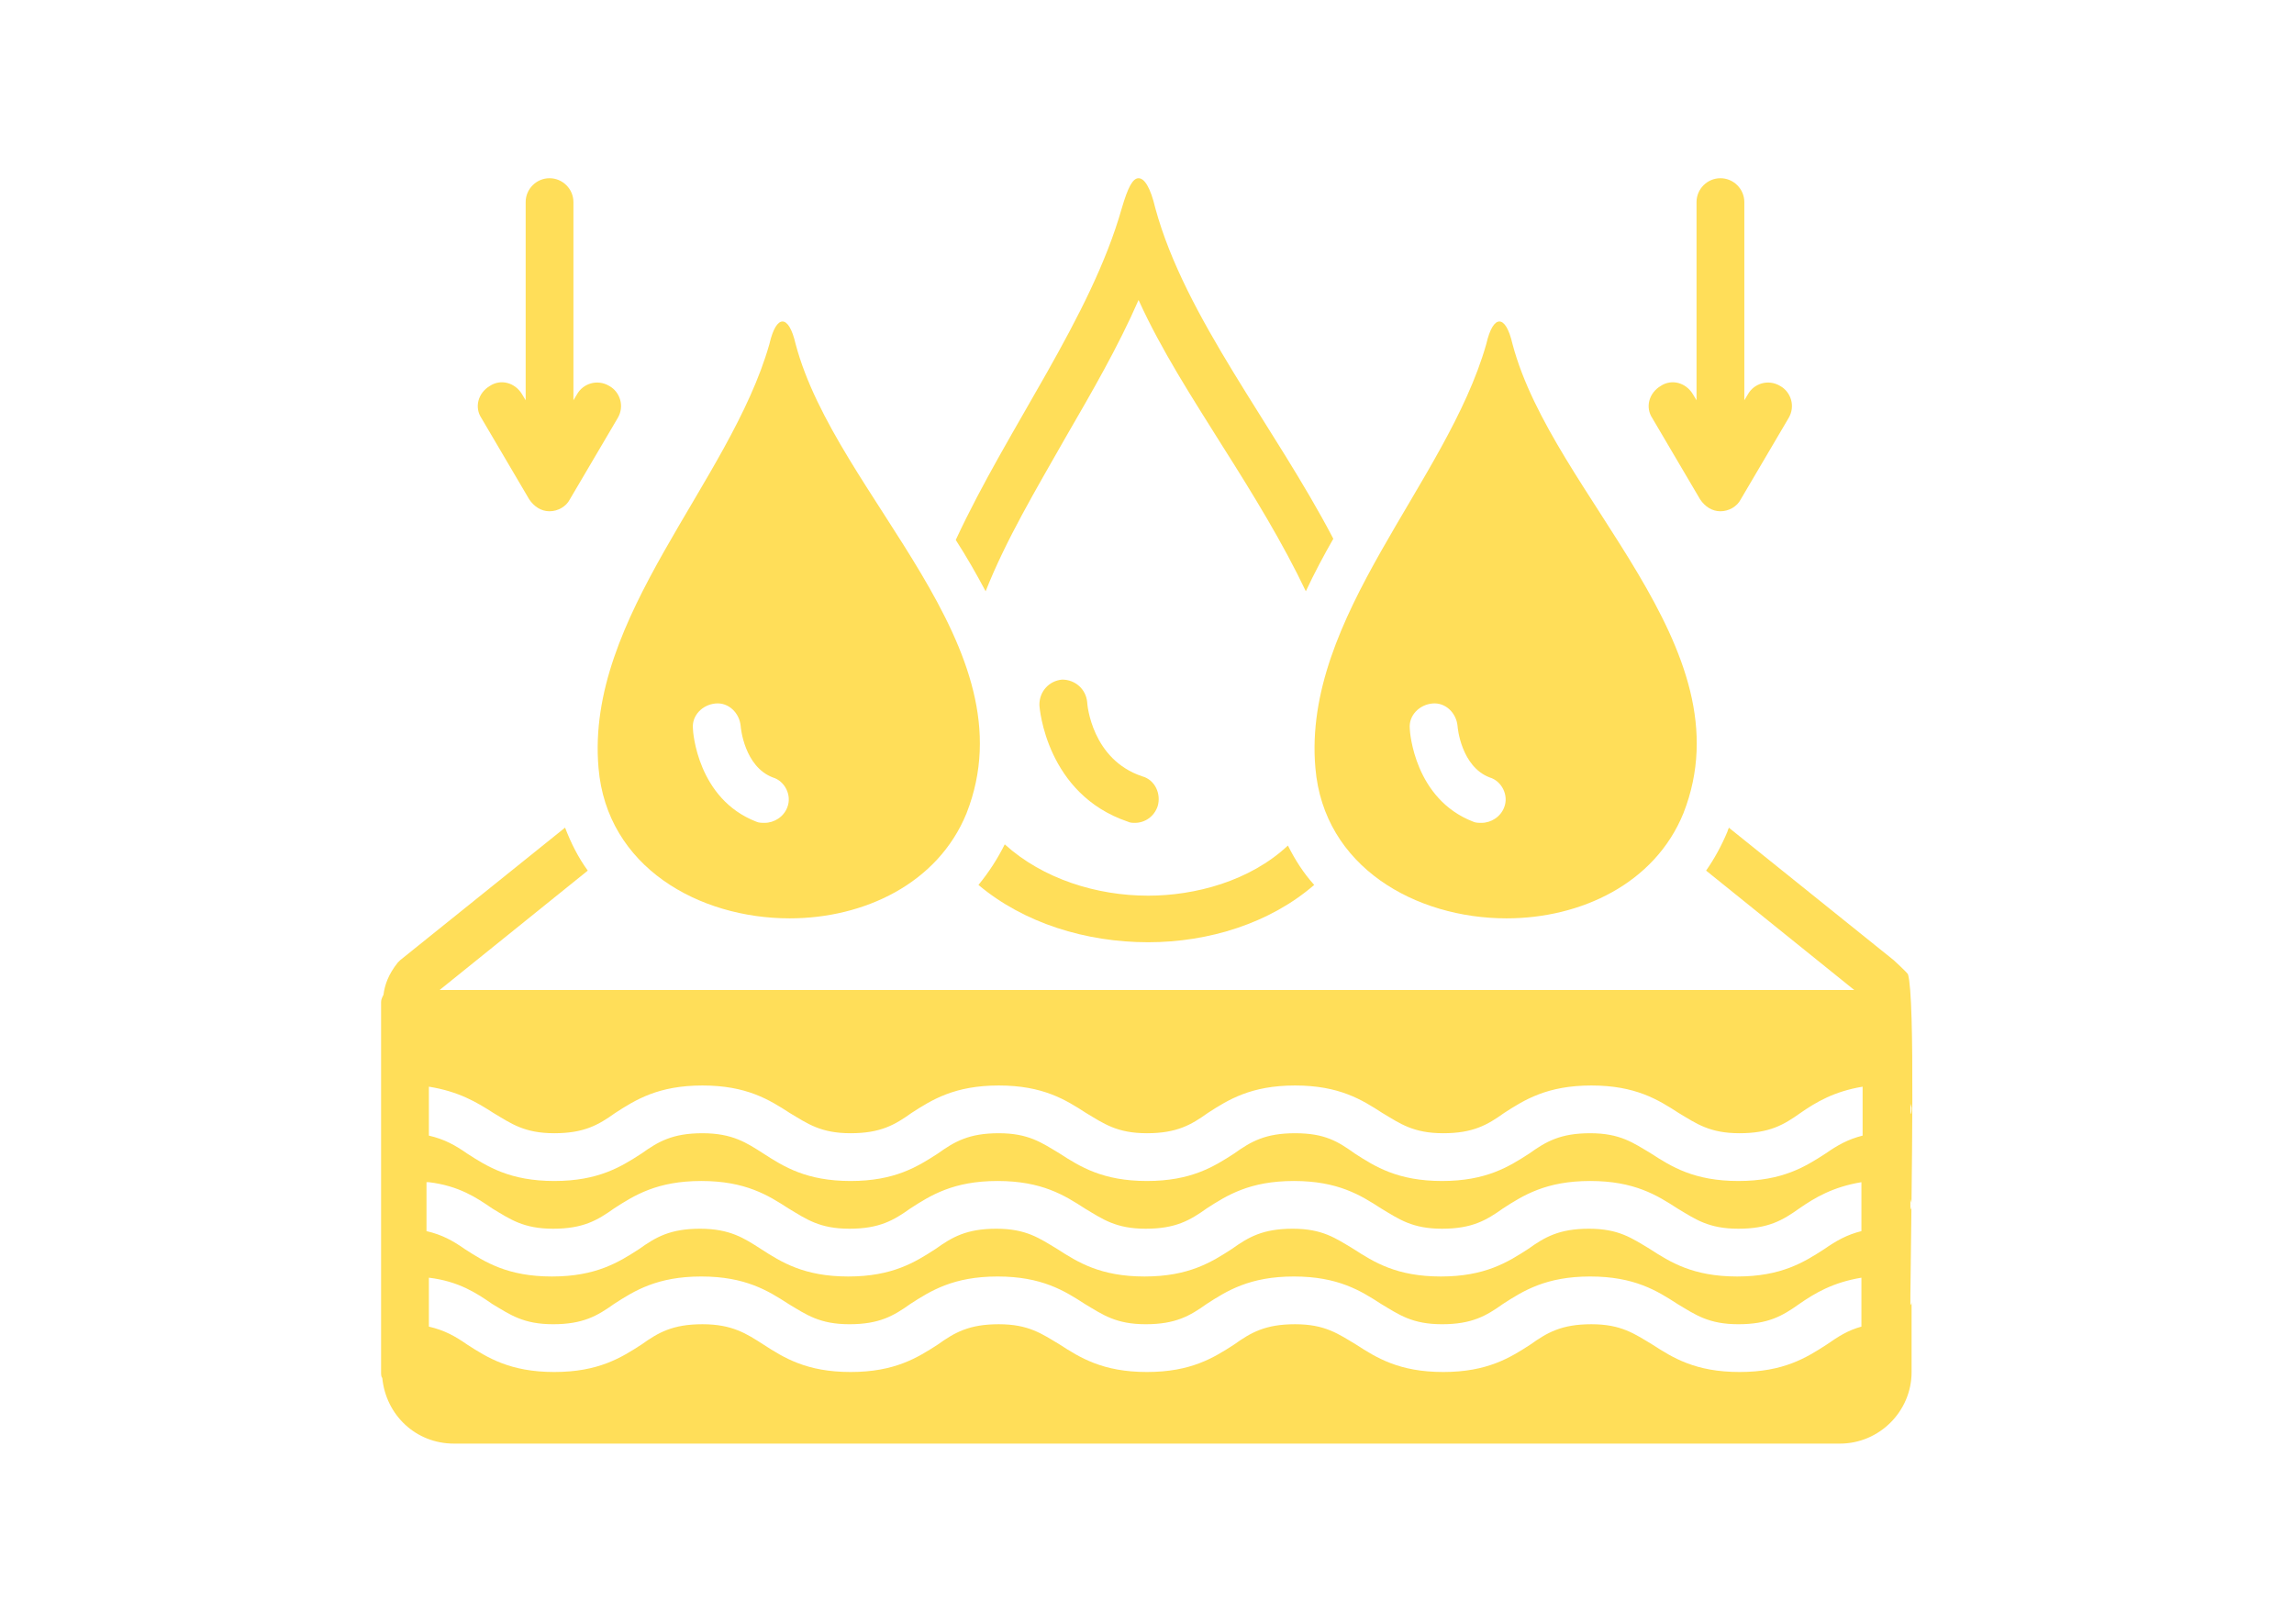 <svg xmlns="http://www.w3.org/2000/svg" xmlns:xlink="http://www.w3.org/1999/xlink" width="500" viewBox="0 0 375 265.5" height="354" preserveAspectRatio="xMidYMid meet"><defs><clipPath id="af402d35d2"><path d="M 62.297 135 L 313 135 L 313 236.254 L 62.297 236.254 Z M 62.297 135 " clip-rule="nonzero"></path></clipPath></defs><path fill="#ffde59" d="M 89.832 29.137 C 87.684 29.137 85.93 30.895 85.93 33.039 L 85.93 65.438 L 85.344 64.461 C 84.172 62.512 81.828 61.926 80.07 63.098 C 78.117 64.266 77.531 66.609 78.703 68.363 L 86.512 81.637 C 87.293 82.809 88.465 83.586 89.832 83.586 C 91.199 83.586 92.566 82.809 93.152 81.637 L 100.965 68.363 C 102.137 66.414 101.355 64.07 99.598 63.098 C 97.645 61.926 95.301 62.707 94.324 64.461 L 93.738 65.438 L 93.738 33.039 C 93.738 30.895 91.98 29.137 89.832 29.137 Z M 89.832 29.137 " fill-opacity="1" fill-rule="nonzero"></path><path fill="#ffde59" d="M 281.238 29.137 C 279.09 29.137 277.332 30.895 277.332 33.039 L 277.332 65.438 L 276.746 64.461 C 275.574 62.512 273.23 61.926 271.473 63.098 C 269.52 64.266 268.934 66.609 270.105 68.363 L 277.918 81.637 C 278.699 82.809 279.871 83.586 281.238 83.586 C 282.605 83.586 283.973 82.809 284.559 81.637 L 292.371 68.363 C 293.543 66.414 292.762 64.07 291.004 63.098 C 289.051 61.926 286.707 62.707 285.73 64.461 L 285.145 65.438 L 285.145 33.039 C 285.145 30.895 283.387 29.137 281.238 29.137 Z M 281.238 29.137 " fill-opacity="1" fill-rule="nonzero"></path><path fill="#ffde59" d="M 185.535 134.523 C 187.098 134.523 188.66 133.551 189.246 131.793 C 189.832 129.84 188.855 127.5 186.707 126.914 C 178.504 124.18 177.723 115.203 177.723 114.812 C 177.527 112.668 175.77 111.105 173.621 111.105 C 171.473 111.301 169.91 113.059 169.91 115.203 C 169.91 115.789 171.082 129.84 184.363 134.328 C 184.754 134.523 185.145 134.523 185.535 134.523 Z M 185.535 134.523 " fill-opacity="1" fill-rule="nonzero"></path><path fill="#ffde59" d="M 245.887 131.988 C 245.301 133.551 243.738 134.523 242.176 134.523 C 241.785 134.523 241.199 134.523 240.809 134.328 C 231.238 130.621 230.457 119.691 230.457 119.105 C 230.262 116.961 232.02 115.203 234.168 115.008 C 236.316 114.812 238.074 116.57 238.27 118.719 C 238.27 118.91 238.855 125.352 243.543 127.109 C 245.496 127.695 246.668 130.035 245.887 131.988 Z M 247.254 56.266 C 246.668 53.727 245.887 52.559 245.105 52.559 C 244.324 52.559 243.543 53.727 242.957 56.266 C 236.512 78.902 212.879 100.762 215.027 125.547 C 216.395 141.746 231.434 150.137 246.277 150.137 C 258.387 150.137 270.496 144.477 275.184 132.965 C 285.926 105.641 253.895 81.246 247.254 56.266 Z M 247.254 56.266 " fill-opacity="1" fill-rule="nonzero"></path><path fill="#ffde59" d="M 128.699 131.988 C 128.113 133.551 126.551 134.523 124.988 134.523 C 124.598 134.523 124.012 134.523 123.621 134.328 C 114.051 130.621 113.27 119.691 113.27 119.105 C 113.074 116.961 114.832 115.203 116.98 115.008 C 119.129 114.812 120.887 116.57 121.082 118.719 C 121.082 118.91 121.668 125.352 126.355 127.109 C 128.309 127.695 129.48 130.035 128.699 131.988 Z M 130.066 56.266 C 129.48 53.727 128.699 52.559 127.918 52.559 C 127.137 52.559 126.355 53.727 125.77 56.266 C 119.324 78.902 95.691 100.762 97.84 125.547 C 99.207 141.746 114.246 150.137 129.09 150.137 C 141.199 150.137 153.309 144.477 157.996 132.965 C 168.738 105.641 136.707 81.246 130.066 56.266 Z M 130.066 56.266 " fill-opacity="1" fill-rule="nonzero"></path><path fill="#ffde59" d="M 161.121 96.664 C 164.441 88.273 169.324 80.074 174.207 71.488 C 178.504 64.07 182.801 56.656 186.121 49.043 C 189.832 57.242 194.91 65.047 199.793 72.855 C 204.871 80.855 209.754 88.855 213.465 96.664 C 214.832 93.734 216.395 90.809 217.957 88.078 C 208.387 69.73 193.738 51.973 188.855 34.016 C 188.074 30.699 187.098 29.137 186.121 29.137 C 185.145 29.137 184.363 30.699 183.387 34.016 C 178.309 51.973 164.832 69.73 156.238 88.273 C 157.996 91.004 159.559 93.734 161.121 96.664 Z M 161.121 96.664 " fill-opacity="1" fill-rule="nonzero"></path><path fill="#ffde59" d="M 159.949 144.672 C 167.371 150.918 177.527 154.043 187.684 154.043 C 197.645 154.043 207.605 150.918 214.832 144.672 C 213.074 142.723 211.707 140.574 210.535 138.234 C 204.285 144.086 195.301 146.43 187.684 146.43 C 179.285 146.43 170.496 143.699 164.246 138.039 C 163.074 140.379 161.707 142.527 159.949 144.672 Z M 159.949 144.672 " fill-opacity="1" fill-rule="nonzero"></path><g clip-path="url(#af402d35d2)"><path fill="#ffde59" d="M 312.293 211.613 C 312.293 211.613 312.293 211.809 312.293 211.613 C 312.488 193.074 313.074 163.215 311.902 159.309 C 311.902 159.113 309.559 156.969 309.559 156.969 L 282.605 135.305 C 282.605 135.5 282.41 135.695 282.41 135.891 C 281.434 138.234 280.262 140.379 278.895 142.332 L 303.113 161.848 L 71.867 161.848 L 96.082 142.332 C 94.52 140.184 93.348 137.844 92.371 135.305 L 65.422 156.969 C 65.227 157.164 65.031 157.359 65.031 157.359 C 63.469 159.309 62.883 161.066 62.688 162.629 C 62.492 163.02 62.297 163.41 62.297 163.801 L 62.297 224.301 C 62.297 224.688 62.297 225.078 62.492 225.273 C 63.078 231.324 67.961 236.008 74.211 236.008 L 300.77 236.008 C 307.215 236.008 312.488 230.738 312.488 224.301 L 312.488 212.59 C 312.488 212.98 312.488 213.176 312.293 213.371 Z M 70.109 193.27 C 74.992 193.855 77.922 195.805 80.461 197.562 C 83.391 199.32 85.539 200.879 90.418 200.879 C 95.301 200.879 97.645 199.512 100.379 197.562 C 103.699 195.414 107.41 193.074 114.637 193.074 C 121.863 193.074 125.574 195.414 128.895 197.562 C 131.824 199.32 133.973 200.879 138.855 200.879 C 143.738 200.879 146.082 199.512 148.816 197.562 C 152.137 195.414 155.848 193.074 163.074 193.074 C 170.301 193.074 174.012 195.414 177.332 197.562 C 180.262 199.32 182.41 200.879 187.293 200.879 C 192.176 200.879 194.52 199.512 197.254 197.562 C 200.574 195.414 204.285 193.074 211.512 193.074 C 218.738 193.074 222.449 195.414 225.77 197.562 C 228.699 199.32 230.848 200.879 235.73 200.879 C 240.613 200.879 242.957 199.512 245.691 197.562 C 249.012 195.414 252.723 193.074 259.949 193.074 C 267.176 193.074 270.887 195.414 274.207 197.562 C 277.137 199.32 279.285 200.879 284.168 200.879 C 289.051 200.879 291.395 199.512 294.129 197.562 C 296.668 195.805 299.598 194.051 304.285 193.27 L 304.285 201.27 C 301.941 201.855 300.184 202.832 298.23 204.199 C 294.91 206.344 291.199 208.688 283.973 208.688 C 276.746 208.688 273.035 206.344 269.715 204.199 C 266.785 202.441 264.637 200.879 259.754 200.879 C 254.871 200.879 252.527 202.246 249.793 204.199 C 246.473 206.344 242.762 208.688 235.535 208.688 C 228.309 208.688 224.598 206.344 221.277 204.199 C 218.348 202.441 216.199 200.879 211.316 200.879 C 206.434 200.879 204.09 202.246 201.355 204.199 C 198.035 206.344 194.324 208.688 187.098 208.688 C 179.871 208.688 176.16 206.344 172.84 204.199 C 169.91 202.441 167.762 200.879 162.879 200.879 C 157.996 200.879 155.652 202.246 152.918 204.199 C 149.598 206.344 145.887 208.688 138.66 208.688 C 131.434 208.688 127.723 206.344 124.402 204.199 C 121.668 202.441 119.324 200.879 114.441 200.879 C 109.559 200.879 107.215 202.246 104.48 204.199 C 101.16 206.344 97.449 208.688 90.223 208.688 C 83 208.688 79.289 206.344 75.969 204.199 C 74.016 202.832 72.258 201.855 69.719 201.27 L 69.719 193.27 Z M 312.293 197.758 L 312.293 196 C 312.293 196.195 312.488 196.586 312.488 196.781 C 312.488 196.977 312.488 197.562 312.293 197.758 Z M 312.293 182.145 L 312.293 180.387 C 312.293 180.582 312.488 180.973 312.488 181.168 C 312.488 181.363 312.488 181.949 312.293 182.145 Z M 80.656 181.949 C 83.586 183.707 85.734 185.266 90.613 185.266 C 95.496 185.266 97.84 183.902 100.574 181.949 C 103.895 179.801 107.605 177.461 114.832 177.461 C 122.059 177.461 125.77 179.801 129.09 181.949 C 132.02 183.707 134.168 185.266 139.051 185.266 C 143.934 185.266 146.277 183.902 149.012 181.949 C 152.332 179.801 156.043 177.461 163.27 177.461 C 170.496 177.461 174.207 179.801 177.527 181.949 C 180.457 183.707 182.605 185.266 187.488 185.266 C 192.371 185.266 194.715 183.902 197.449 181.949 C 200.77 179.801 204.48 177.461 211.707 177.461 C 218.934 177.461 222.645 179.801 225.965 181.949 C 228.895 183.707 231.043 185.266 235.926 185.266 C 240.809 185.266 243.152 183.902 245.887 181.949 C 249.207 179.801 252.918 177.461 260.145 177.461 C 267.371 177.461 271.082 179.801 274.402 181.949 C 277.332 183.707 279.48 185.266 284.363 185.266 C 289.246 185.266 291.59 183.902 294.324 181.949 C 296.863 180.191 299.793 178.438 304.48 177.656 L 304.48 185.656 C 302.137 186.242 300.379 187.219 298.426 188.586 C 295.105 190.73 291.395 193.074 284.168 193.074 C 276.941 193.074 273.23 190.73 269.91 188.586 C 266.98 186.828 264.832 185.266 259.949 185.266 C 255.066 185.266 252.723 186.633 249.988 188.586 C 246.668 190.73 242.957 193.074 235.73 193.074 C 228.504 193.074 224.793 190.73 221.473 188.586 C 218.738 186.633 216.59 185.266 211.707 185.266 C 206.824 185.266 204.48 186.633 201.746 188.586 C 198.426 190.73 194.715 193.074 187.488 193.074 C 180.262 193.074 176.551 190.73 173.23 188.586 C 170.301 186.828 168.152 185.266 163.27 185.266 C 158.387 185.266 156.043 186.633 153.309 188.586 C 149.988 190.73 146.277 193.074 139.051 193.074 C 131.824 193.074 128.113 190.73 124.793 188.586 C 122.059 186.828 119.715 185.266 114.832 185.266 C 109.949 185.266 107.605 186.633 104.871 188.586 C 101.551 190.73 97.84 193.074 90.613 193.074 C 83.391 193.074 79.68 190.73 76.359 188.586 C 74.406 187.219 72.648 186.242 70.109 185.656 L 70.109 177.656 C 74.992 178.438 77.922 180.191 80.656 181.949 Z M 298.621 219.809 C 295.301 221.957 291.59 224.301 284.363 224.301 C 277.137 224.301 273.426 221.957 270.105 219.809 C 267.176 218.055 265.027 216.492 260.145 216.492 C 255.262 216.492 252.918 217.859 250.184 219.809 C 246.863 221.957 243.152 224.301 235.926 224.301 C 228.699 224.301 224.988 221.957 221.668 219.809 C 218.738 218.055 216.59 216.492 211.707 216.492 C 206.824 216.492 204.48 217.859 201.746 219.809 C 198.426 221.957 194.715 224.301 187.488 224.301 C 180.262 224.301 176.551 221.957 173.23 219.809 C 170.301 218.055 168.152 216.492 163.27 216.492 C 158.387 216.492 156.043 217.859 153.309 219.809 C 149.988 221.957 146.277 224.301 139.051 224.301 C 131.824 224.301 128.113 221.957 124.793 219.809 C 122.059 218.055 119.715 216.492 114.832 216.492 C 109.949 216.492 107.605 217.859 104.871 219.809 C 101.551 221.957 97.84 224.301 90.613 224.301 C 83.391 224.301 79.68 221.957 76.359 219.809 C 74.406 218.445 72.648 217.469 70.109 216.883 L 70.109 208.883 C 74.992 209.469 77.922 211.418 80.461 213.176 C 83.391 214.93 85.539 216.492 90.418 216.492 C 95.301 216.492 97.645 215.125 100.379 213.176 C 103.699 211.027 107.41 208.688 114.637 208.688 C 121.863 208.688 125.574 211.027 128.895 213.176 C 131.824 214.93 133.973 216.492 138.855 216.492 C 143.738 216.492 146.082 215.125 148.816 213.176 C 152.137 211.027 155.848 208.688 163.074 208.688 C 170.301 208.688 174.012 211.027 177.332 213.176 C 180.262 214.93 182.41 216.492 187.293 216.492 C 192.176 216.492 194.52 215.125 197.254 213.176 C 200.574 211.027 204.285 208.688 211.512 208.688 C 218.738 208.688 222.449 211.027 225.77 213.176 C 228.699 214.93 230.848 216.492 235.73 216.492 C 240.613 216.492 242.957 215.125 245.691 213.176 C 249.012 211.027 252.723 208.688 259.949 208.688 C 267.176 208.688 270.887 211.027 274.207 213.176 C 277.137 214.93 279.285 216.492 284.168 216.492 C 289.051 216.492 291.395 215.125 294.129 213.176 C 296.668 211.418 299.598 209.66 304.285 208.883 L 304.285 216.883 C 302.137 217.469 300.574 218.445 298.621 219.809 Z M 298.621 219.809 " fill-opacity="1" fill-rule="nonzero"></path></g></svg>